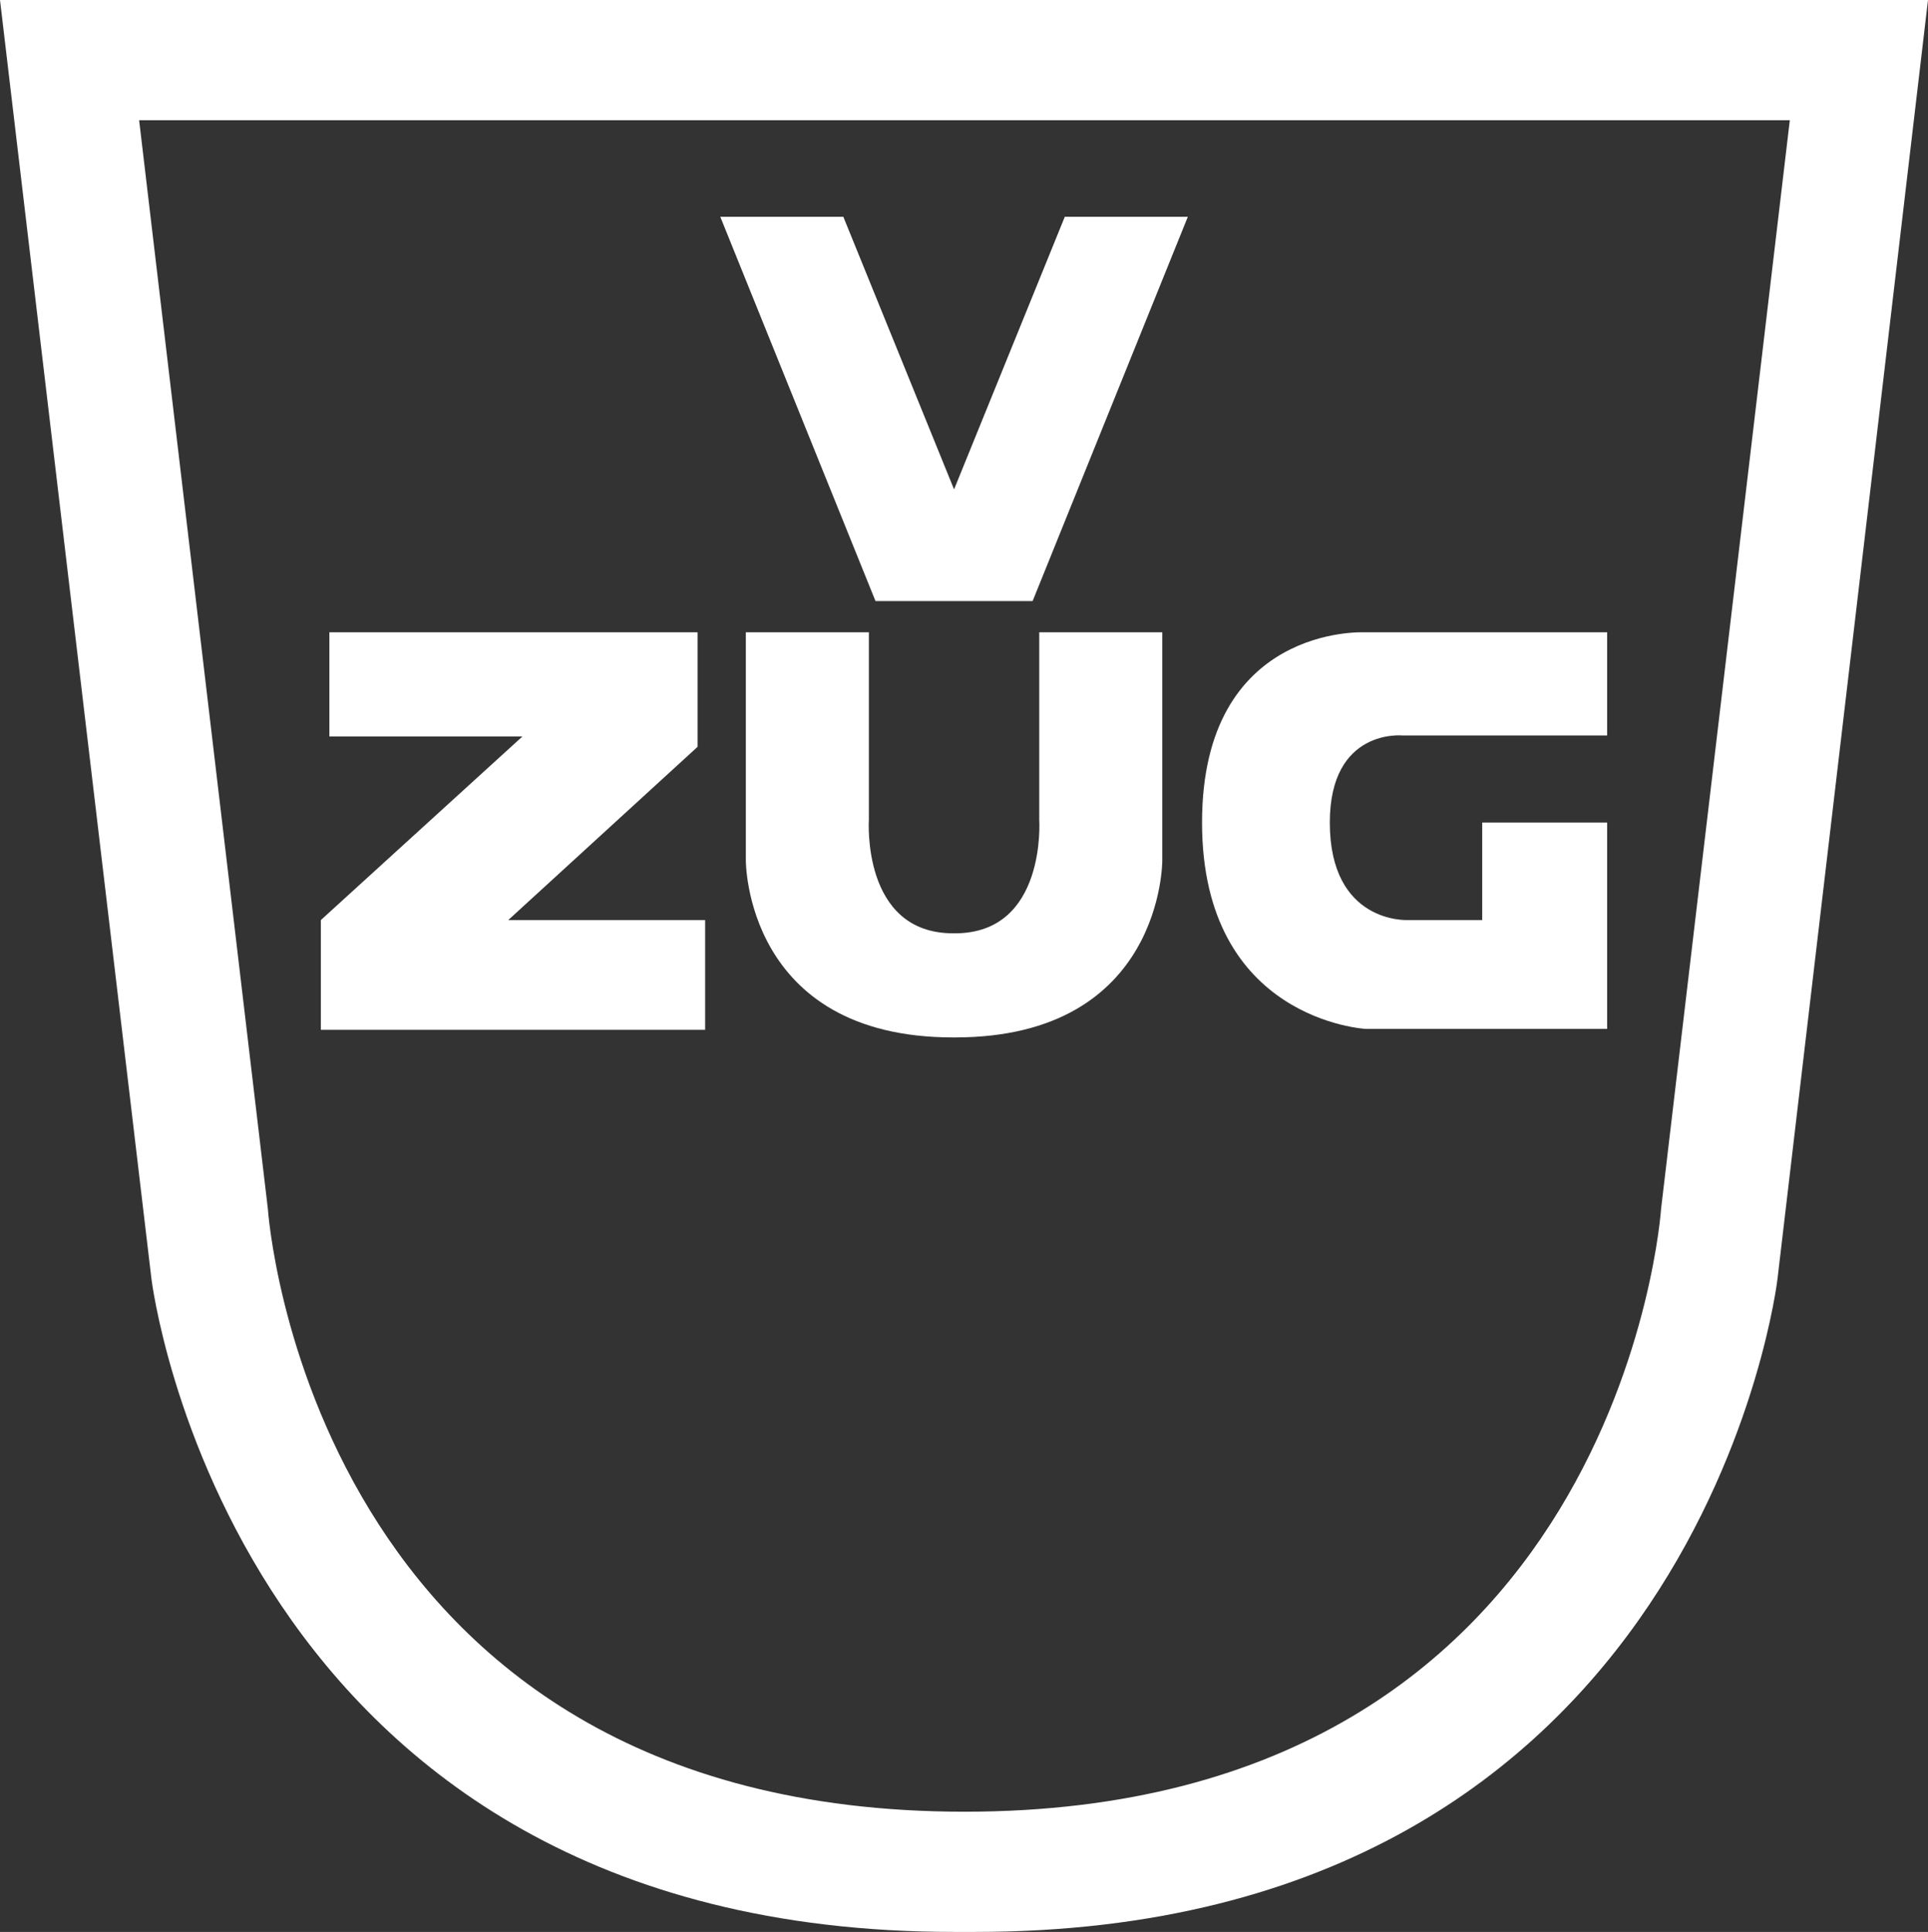 <?xml version="1.0" encoding="utf-8"?>
<!-- Generator: Adobe Illustrator 28.0.0, SVG Export Plug-In . SVG Version: 6.00 Build 0)  -->
<svg version="1.1" id="b" xmlns="http://www.w3.org/2000/svg" xmlns:xlink="http://www.w3.org/1999/xlink" x="0px" y="0px"
	 viewBox="0 0 203.7 204.1" style="enable-background:new 0 0 203.7 204.1;" xml:space="preserve">
<rect x="0" y="0" width="203.7" height="204.1" fill="#333333" stroke="none"/>
<style type="text/css">
	.st0{fill:#FFFFFF;}
</style>
<g id="c">
	<g>
		<path class="st0" d="M0,0l16,135.1c0,0,8.3,69,84.8,69h2.2c76.8,0,84.8-69,84.8-69L203.7,0H0z M175.5,127.7
			c0,0-4.2,63.7-73.6,63.7s-73.6-63.7-73.6-63.7l-13.6-115h174.4L175.5,127.7z"/>
		<path class="st0" d="M127,86.9c0,20.9,17.3,21.8,17.3,21.8h25.5V86.9h-13.2v10.3h-7.9c0,0-8.2,0.4-8.2-10.3c0-10,7.7-9.2,7.7-9.2
			h21.6V66.8h-25.7C144.1,66.8,127,66,127,86.9z"/>
		<path class="st0" d="M109.8,86.6c0,0,0.8,12-8.9,12h-0.2c-9.7,0-8.9-12-8.9-12V66.8h-13v24.1c0,0-0.1,18.7,21.9,18.7h0.2
			c22,0,21.9-18.7,21.9-18.7V66.8h-13L109.8,86.6C109.7,86.6,109.8,86.6,109.8,86.6z"/>
		<polygon class="st0" points="73.7,78.9 73.7,66.8 34.8,66.8 34.8,77.8 55.2,77.8 33.9,97.2 33.9,108.8 74.5,108.8 74.5,97.2 
			53.7,97.2 		"/>
		<polygon class="st0" points="100.8,51.7 89.1,22.9 76.1,22.9 92.5,63.5 109.1,63.5 125.5,22.9 112.5,22.9 		"/>
	</g>
</g>
</svg>

